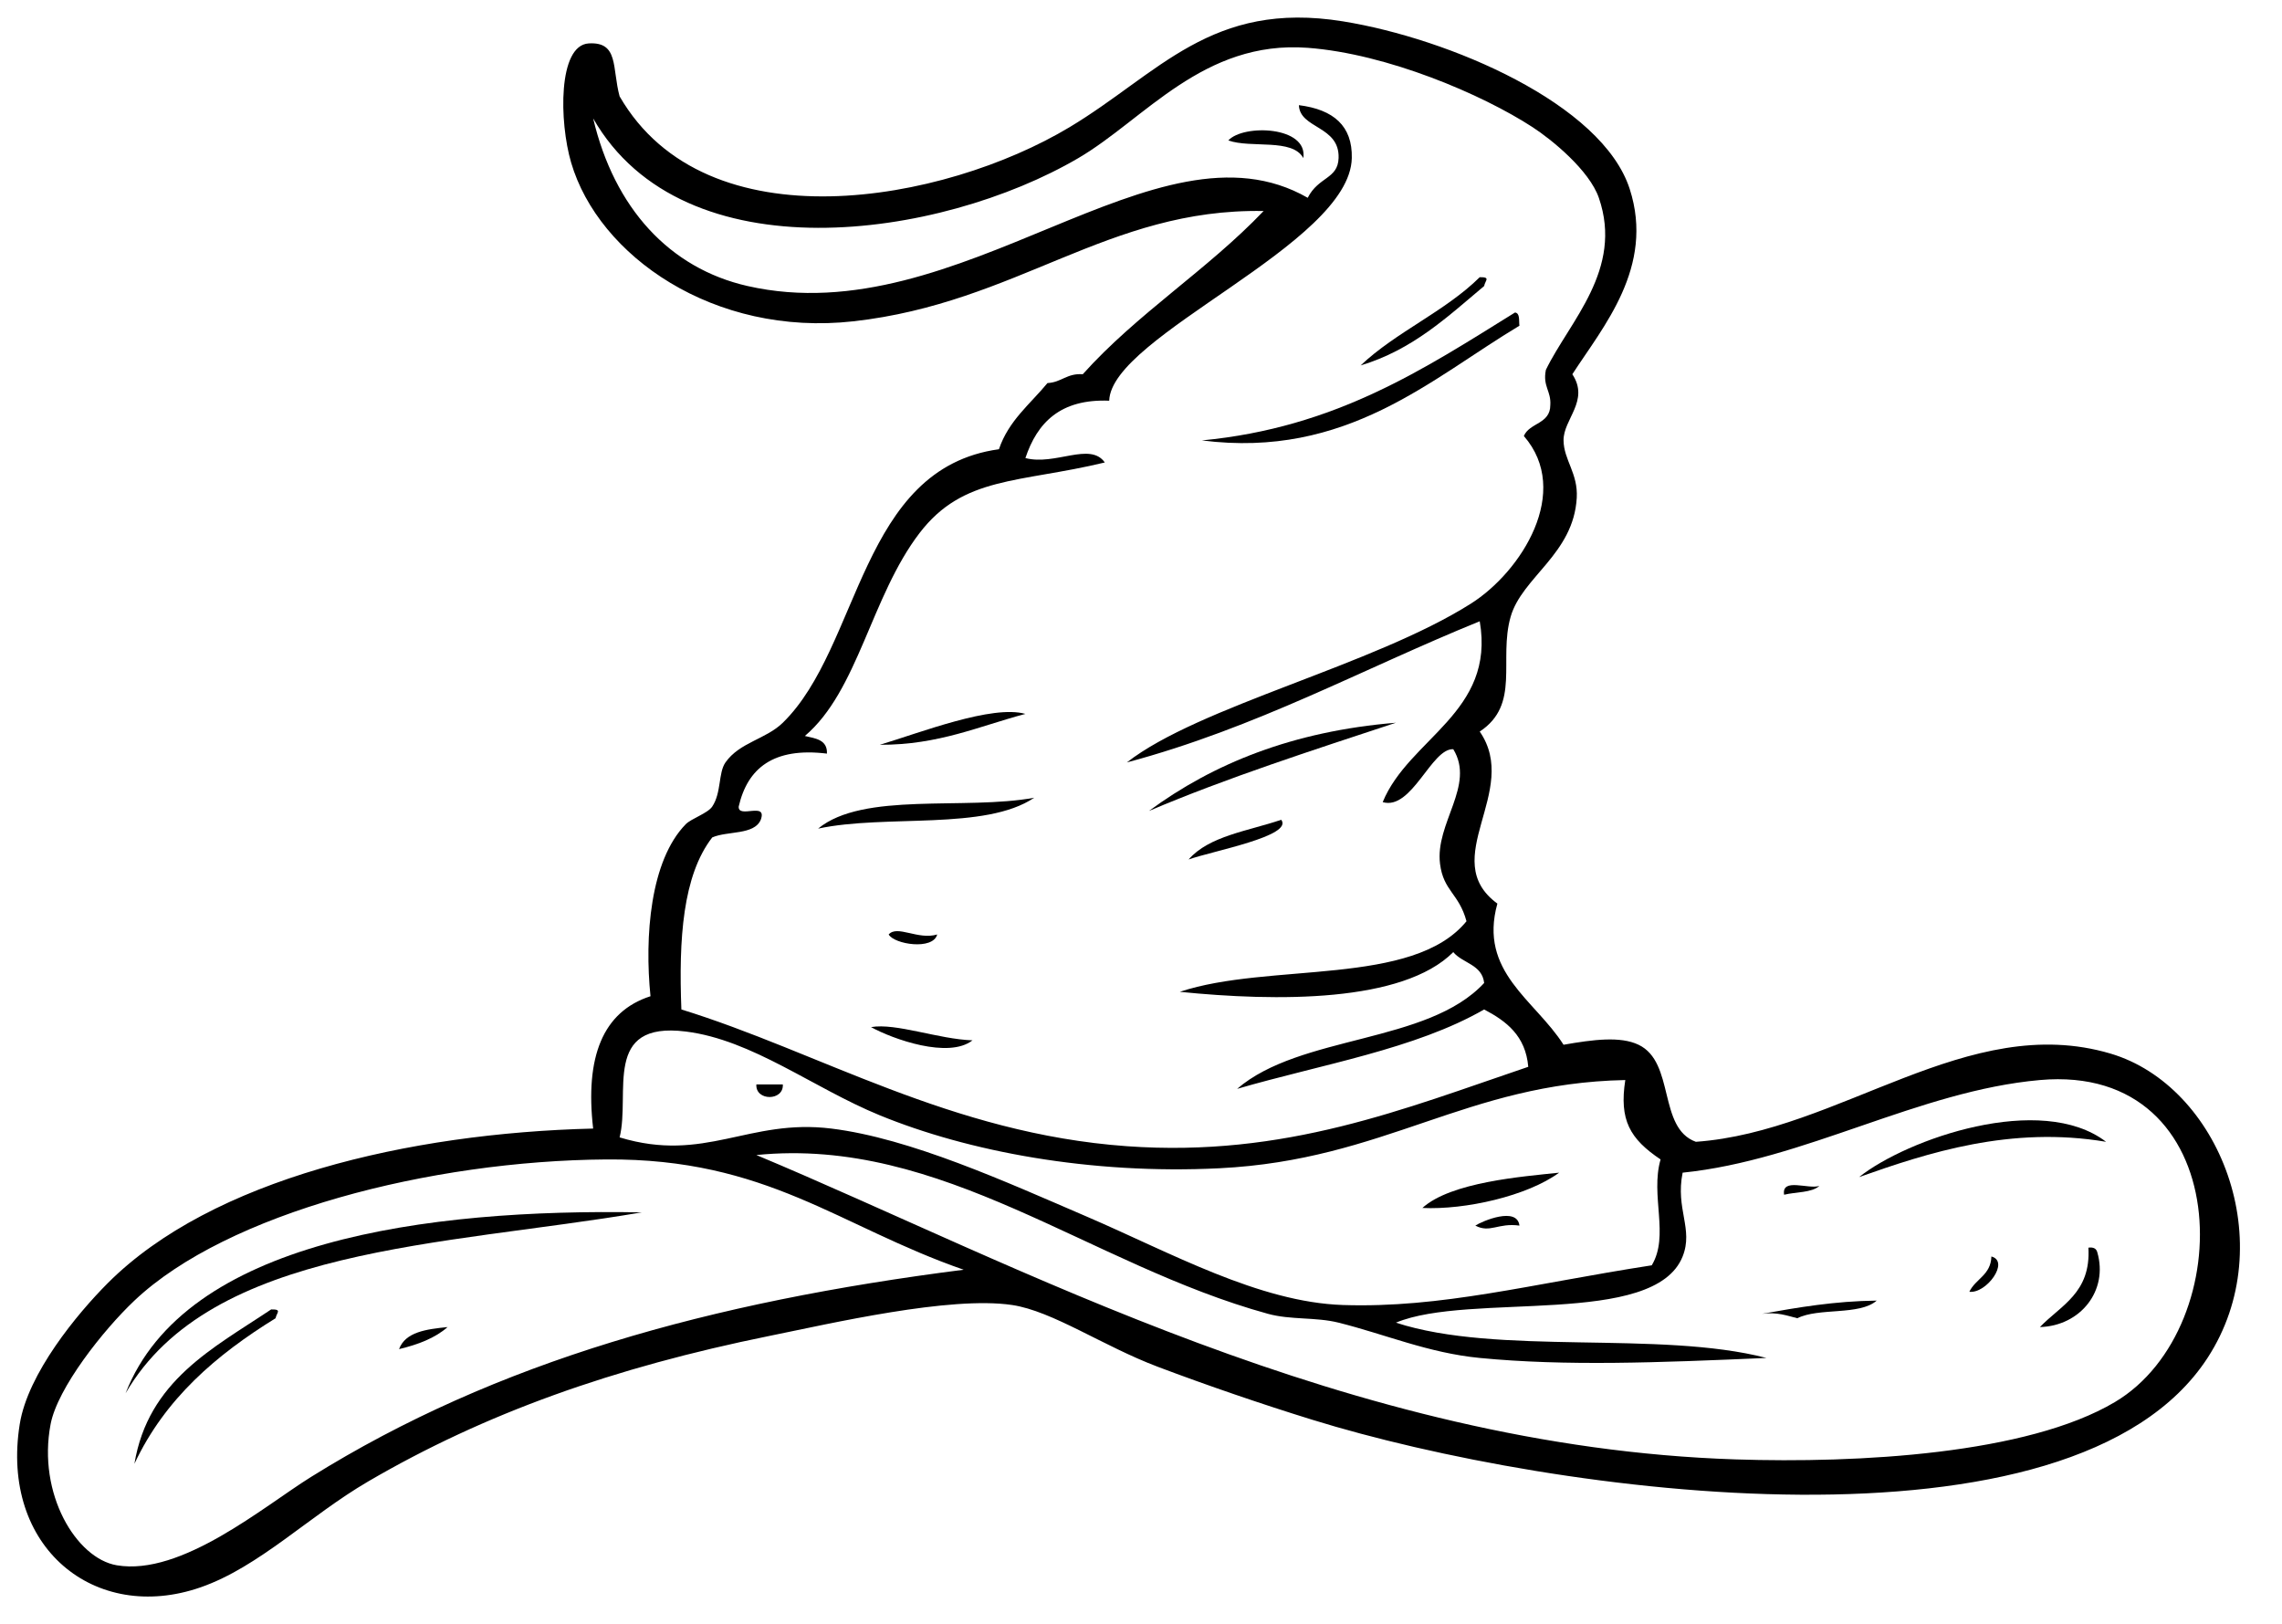 <?xml version="1.0" encoding="UTF-8"?><svg xmlns="http://www.w3.org/2000/svg" xmlns:xlink="http://www.w3.org/1999/xlink" height="2578.6" preserveAspectRatio="xMidYMid meet" version="1.0" viewBox="-27.2 -27.9 3623.5 2578.6" width="3623.5" zoomAndPan="magnify"><g fill-rule="evenodd" id="change1_1"><path d="M 935.668 1812.988 C 656.605 1815.008 333.887 1897.508 186.238 2037.109 C 136.68 2083.941 64.176 2175.77 53.176 2233.199 C 31.973 2343.691 93.758 2446.41 158.223 2457.352 C 260.93 2474.75 391.426 2363.988 466.406 2317.27 C 761.254 2133.422 1100.5 2039.418 1502.961 1988.09 C 1304.332 1919.09 1190.902 1811.129 935.668 1812.988 Z M 2728.633 2289.242 C 2923.773 2295.59 3191.602 2280.992 3330.984 2198.191 C 3530.586 2079.629 3523.227 1659.148 3211.914 1686.918 C 3019.023 1704.098 2838.805 1814.258 2644.574 1833.988 C 2632.922 1891.898 2662.07 1923.219 2644.574 1967.07 C 2599.535 2080.07 2306.562 2023.289 2189.332 2072.129 C 2351.277 2124.969 2607.047 2083.988 2777.656 2128.16 C 2604.664 2135.641 2459.156 2141.391 2322.414 2128.16 C 2240.91 2120.27 2172.117 2090.547 2098.305 2072.129 C 2061.934 2063.059 2022.32 2068.02 1986.242 2058.109 C 1703.082 1980.449 1468.762 1776.367 1173.801 1805.98 C 1582.934 1976.91 2114.941 2269.281 2728.633 2289.242 Z M 1909.184 1826.98 C 1703.422 1837.25 1509.461 1800.16 1369.871 1742.938 C 1264.031 1699.551 1167.531 1623.051 1061.711 1609.891 C 928.426 1593.277 974.254 1708.059 956.641 1777.969 C 1092.469 1819.117 1161.32 1747.699 1292.844 1763.961 C 1418.434 1779.469 1569.191 1848.16 1699.094 1904.039 C 1831.461 1960.98 1971.992 2039.758 2105.312 2044.121 C 2261.828 2049.23 2401.859 2011.102 2595.551 1981.078 C 2623.914 1933.887 2592.973 1870.699 2609.559 1812.988 C 2560.797 1780.262 2543.668 1750.352 2553.543 1686.918 C 2300.066 1691.98 2172.789 1813.84 1909.184 1826.98 Z M 2434.469 615.332 C 2436.008 592.773 2422.105 585.699 2427.453 559.309 C 2464.852 482.301 2550.922 400.258 2511.535 286.164 C 2496.422 242.465 2436.98 193.941 2406.449 174.086 C 2326.551 122.051 2175.473 57.461 2049.281 48.02 C 1883.301 35.609 1790.203 161.547 1685.07 223.109 C 1465.773 351.523 1058.383 410.965 914.637 160.074 C 948.262 302.531 1035.84 398.062 1159.781 426.215 C 1498.34 503.168 1809.09 148.188 2049.281 286.164 C 2066.383 252.406 2097.105 256.629 2098.305 223.109 C 2100.121 171.527 2036.633 176.746 2035.266 139.07 C 2090.492 146 2120.473 172.223 2119.273 223.109 C 2116.191 360.531 1736.992 504.668 1734.082 608.32 C 1656.223 605.172 1619.691 643.375 1600.992 699.383 C 1648.422 711.805 1703.762 673.207 1727.074 706.383 C 1590.652 739.25 1502.5 727.504 1432.91 818.445 C 1355.684 919.359 1335.5 1068.898 1250.801 1140.629 C 1267.871 1144.566 1286.832 1146.609 1285.859 1168.637 C 1200.699 1158.238 1159.723 1191.949 1145.762 1252.68 C 1144.562 1272.566 1191.582 1244.219 1180.781 1273.688 C 1170.32 1298.25 1128.152 1291.078 1103.75 1301.699 C 1056.844 1362.188 1050.402 1463.148 1054.73 1574.859 C 1273.32 1642.27 1482.383 1771.918 1762.102 1791.969 C 2013.941 1810.008 2202.539 1732.566 2399.477 1665.91 C 2395.211 1616.438 2364.594 1593.371 2329.43 1574.859 C 2219.754 1637.969 2071.023 1661.988 1937.191 1700.918 C 2037.512 1614.469 2239.59 1629.781 2329.43 1532.816 C 2326.227 1503.32 2295.172 1501.699 2280.406 1483.801 C 2199.922 1564.418 1999.414 1562.309 1846.145 1546.848 C 1988.062 1499.648 2216.484 1538.977 2301.387 1434.777 C 2289.391 1390.5 2264.816 1386.93 2259.379 1343.73 C 2251.219 1279.129 2315.703 1219.336 2280.406 1161.629 C 2245.762 1159.859 2214.688 1259.188 2168.328 1245.668 C 2209.902 1144.289 2347.488 1103.41 2322.414 958.52 C 2136.434 1034.008 1968.465 1127.5 1762.102 1182.641 C 1876.582 1093.207 2153.191 1028.758 2308.383 930.5 C 2388.934 879.5 2469.008 752.391 2392.461 664.352 C 2401.449 642.996 2434.406 645.617 2434.469 615.332 Z M 2455.496 1630.887 C 2502.918 1622.598 2545.617 1617.07 2574.566 1630.887 C 2632.879 1658.738 2605.055 1763.148 2665.598 1784.977 C 2894.777 1768.762 3096.891 1577.738 3323.969 1644.898 C 3496.547 1695.949 3596.305 1946.559 3478.035 2128.16 C 3263.664 2457.32 2441.355 2345.379 2056.262 2226.211 C 1976.324 2201.48 1889.801 2171.859 1811.152 2142.172 C 1724.512 2109.469 1644.031 2053.688 1580.023 2044.121 C 1481.531 2029.359 1292.301 2073.328 1194.773 2093.137 C 946.383 2143.57 742.559 2216.18 557.434 2324.25 C 463.898 2378.871 384.102 2460.09 291.312 2492.359 C 123.566 2550.68 -27.191 2428.781 4.16 2233.199 C 16.984 2152.879 95.238 2058.051 144.199 2009.09 C 308.98 1844.34 621.641 1771.098 914.637 1763.961 C 901.582 1650.5 929.738 1578.277 1005.691 1553.84 C 996.086 1459.688 1005.121 1338.418 1061.711 1280.699 C 1070.492 1271.75 1096.57 1263.449 1103.75 1252.68 C 1118.512 1230.508 1113.164 1199.188 1124.75 1182.641 C 1147.133 1150.688 1188.82 1145.938 1215.812 1119.598 C 1339.551 998.785 1337.844 715.746 1558.992 685.363 C 1574.262 639.961 1608.633 613.629 1636.055 580.309 C 1658.312 579.238 1666.832 564.434 1692.082 566.301 C 1778.094 470.246 1890.371 400.422 1979.234 307.145 C 1731.633 302.641 1588.633 453.086 1327.863 482.246 C 1106.539 507.008 923.098 378.508 879.641 230.125 C 860.715 165.617 858.605 43.949 907.625 41.023 C 955.672 38.164 944.441 80.109 956.641 125.062 C 1094.52 363.625 1471.984 293.523 1671.043 174.086 C 1812.805 89.051 1895.73 -27.922 2105.312 6.012 C 2273.648 33.23 2516.773 136.668 2560.559 272.133 C 2600.637 396.238 2517.965 491.234 2469.461 566.301 C 2497.199 608.32 2455.105 637.566 2455.496 671.359 C 2455.82 702.309 2478.664 723.664 2476.477 762.414 C 2471.453 851.945 2389.453 888.336 2371.438 951.508 C 2351.992 1019.789 2387.676 1090.539 2322.414 1133.617 C 2387.957 1228.648 2254.012 1336.137 2350.434 1406.77 C 2320.25 1515.379 2409.852 1559.246 2455.496 1630.887" fill="inherit"/><path d="M 2042.27 223.113 C 2025.113 191.215 1959.387 207.926 1923.199 195.086 C 1947.137 168.879 2049.957 172.32 2042.27 223.113" fill="inherit"/><path d="M 2322.402 412.227 C 2340.305 411.926 2330.957 417.438 2329.422 426.227 C 2271.027 475.242 2215.91 527.52 2133.281 552.301 C 2189.648 498.961 2267.238 466.77 2322.402 412.227" fill="inherit"/><path d="M 2378.434 468.262 C 2386.645 469.391 2384.363 481.031 2385.445 489.258 C 2245.176 573.215 2111.348 700.676 1881.16 671.363 C 2094.305 651.066 2234.34 557.609 2378.434 468.262" fill="inherit"/><path d="M 1600.988 1105.59 C 1527.18 1125.141 1463.551 1154.898 1369.871 1154.621 C 1434.91 1135.102 1548.16 1090.719 1600.988 1105.59" fill="inherit"/><path d="M 2189.316 1119.605 C 2055.945 1163.672 1921.684 1206.832 1797.121 1259.691 C 1899.293 1184.43 2025.402 1133.102 2189.316 1119.605" fill="inherit"/><path d="M 1615.02 1238.68 C 1536.871 1291.27 1379.621 1264.73 1271.828 1287.711 C 1343.59 1228.711 1504.531 1258.93 1615.02 1238.68" fill="inherit"/><path d="M 2007.215 1273.688 C 2027.051 1299.488 1897.496 1323.34 1860.16 1336.719 C 1892.707 1299.219 1955.012 1291.52 2007.215 1273.688" fill="inherit"/><path d="M 1383.891 1455.789 C 1397.66 1440.23 1430.352 1464.969 1460.949 1455.789 C 1454.281 1481.238 1392.609 1471.441 1383.891 1455.789" fill="inherit"/><path d="M 1355.879 1602.879 C 1395.52 1596 1462.691 1622.031 1516.98 1623.879 C 1479.191 1653.578 1390.559 1622 1355.879 1602.879" fill="inherit"/><path d="M 1173.801 1693.93 C 1187.77 1693.93 1201.781 1693.93 1215.809 1693.93 C 1217.461 1720.52 1172.121 1720.52 1173.801 1693.93" fill="inherit"/><path d="M 3316.953 1784.98 C 3165.574 1759.473 3034.035 1802.352 2924.758 1841 C 3000.844 1780.449 3213.617 1705.984 3316.953 1784.98" fill="inherit"/><path d="M 2448.488 1833.988 C 2397.82 1871.078 2299.43 1893.25 2231.355 1890.02 C 2276.973 1848.75 2390.91 1840.141 2448.488 1833.988" fill="inherit"/><path d="M 2861.727 1855 C 2849.418 1866.09 2824.383 1864.379 2805.703 1869.02 C 2801.418 1841.391 2844.117 1860.789 2861.727 1855" fill="inherit"/><path d="M 991.695 1897.039 C 676.555 1950.781 307.785 1950.871 172.242 2184.191 C 266.488 1942.18 649.082 1890.762 991.695 1897.039" fill="inherit"/><path d="M 2385.457 1918.027 C 2351.312 1913.34 2339.004 1930.379 2315.398 1918.027 C 2326.301 1910.898 2381.812 1887.309 2385.457 1918.027" fill="inherit"/><path d="M 3288.898 1953.07 C 3297.047 1951.93 3301.387 1954.602 3302.934 1960.082 C 3320.945 2021.191 3276.266 2077.32 3211.906 2079.129 C 3245.012 2044.57 3293.137 2024.961 3288.898 1953.07" fill="inherit"/><path d="M 3134.852 1967.07 C 3164.5 1974.93 3126.934 2026.367 3099.848 2023.102 C 3109.613 2002.5 3134.059 1996.609 3134.852 1967.07" fill="inherit"/><path d="M 2952.746 2037.109 C 2925.391 2061.09 2860.867 2047.918 2826.684 2065.117 C 2809.91 2060.891 2794.746 2055.059 2770.652 2058.109 C 2828.133 2047.879 2885.828 2037.898 2952.746 2037.109" fill="inherit"/><path d="M 403.367 2051.121 C 421.266 2050.809 411.918 2056.32 410.379 2065.121 C 316.504 2123.02 234.656 2192.891 186.238 2296.238 C 208.18 2164.109 311.031 2112.859 403.367 2051.121" fill="inherit"/><path d="M 683.512 2079.129 C 663.676 2096.641 636.602 2106.93 606.449 2114.148 C 616.562 2086.891 649.566 2082.551 683.512 2079.129" fill="inherit"/></g></svg>